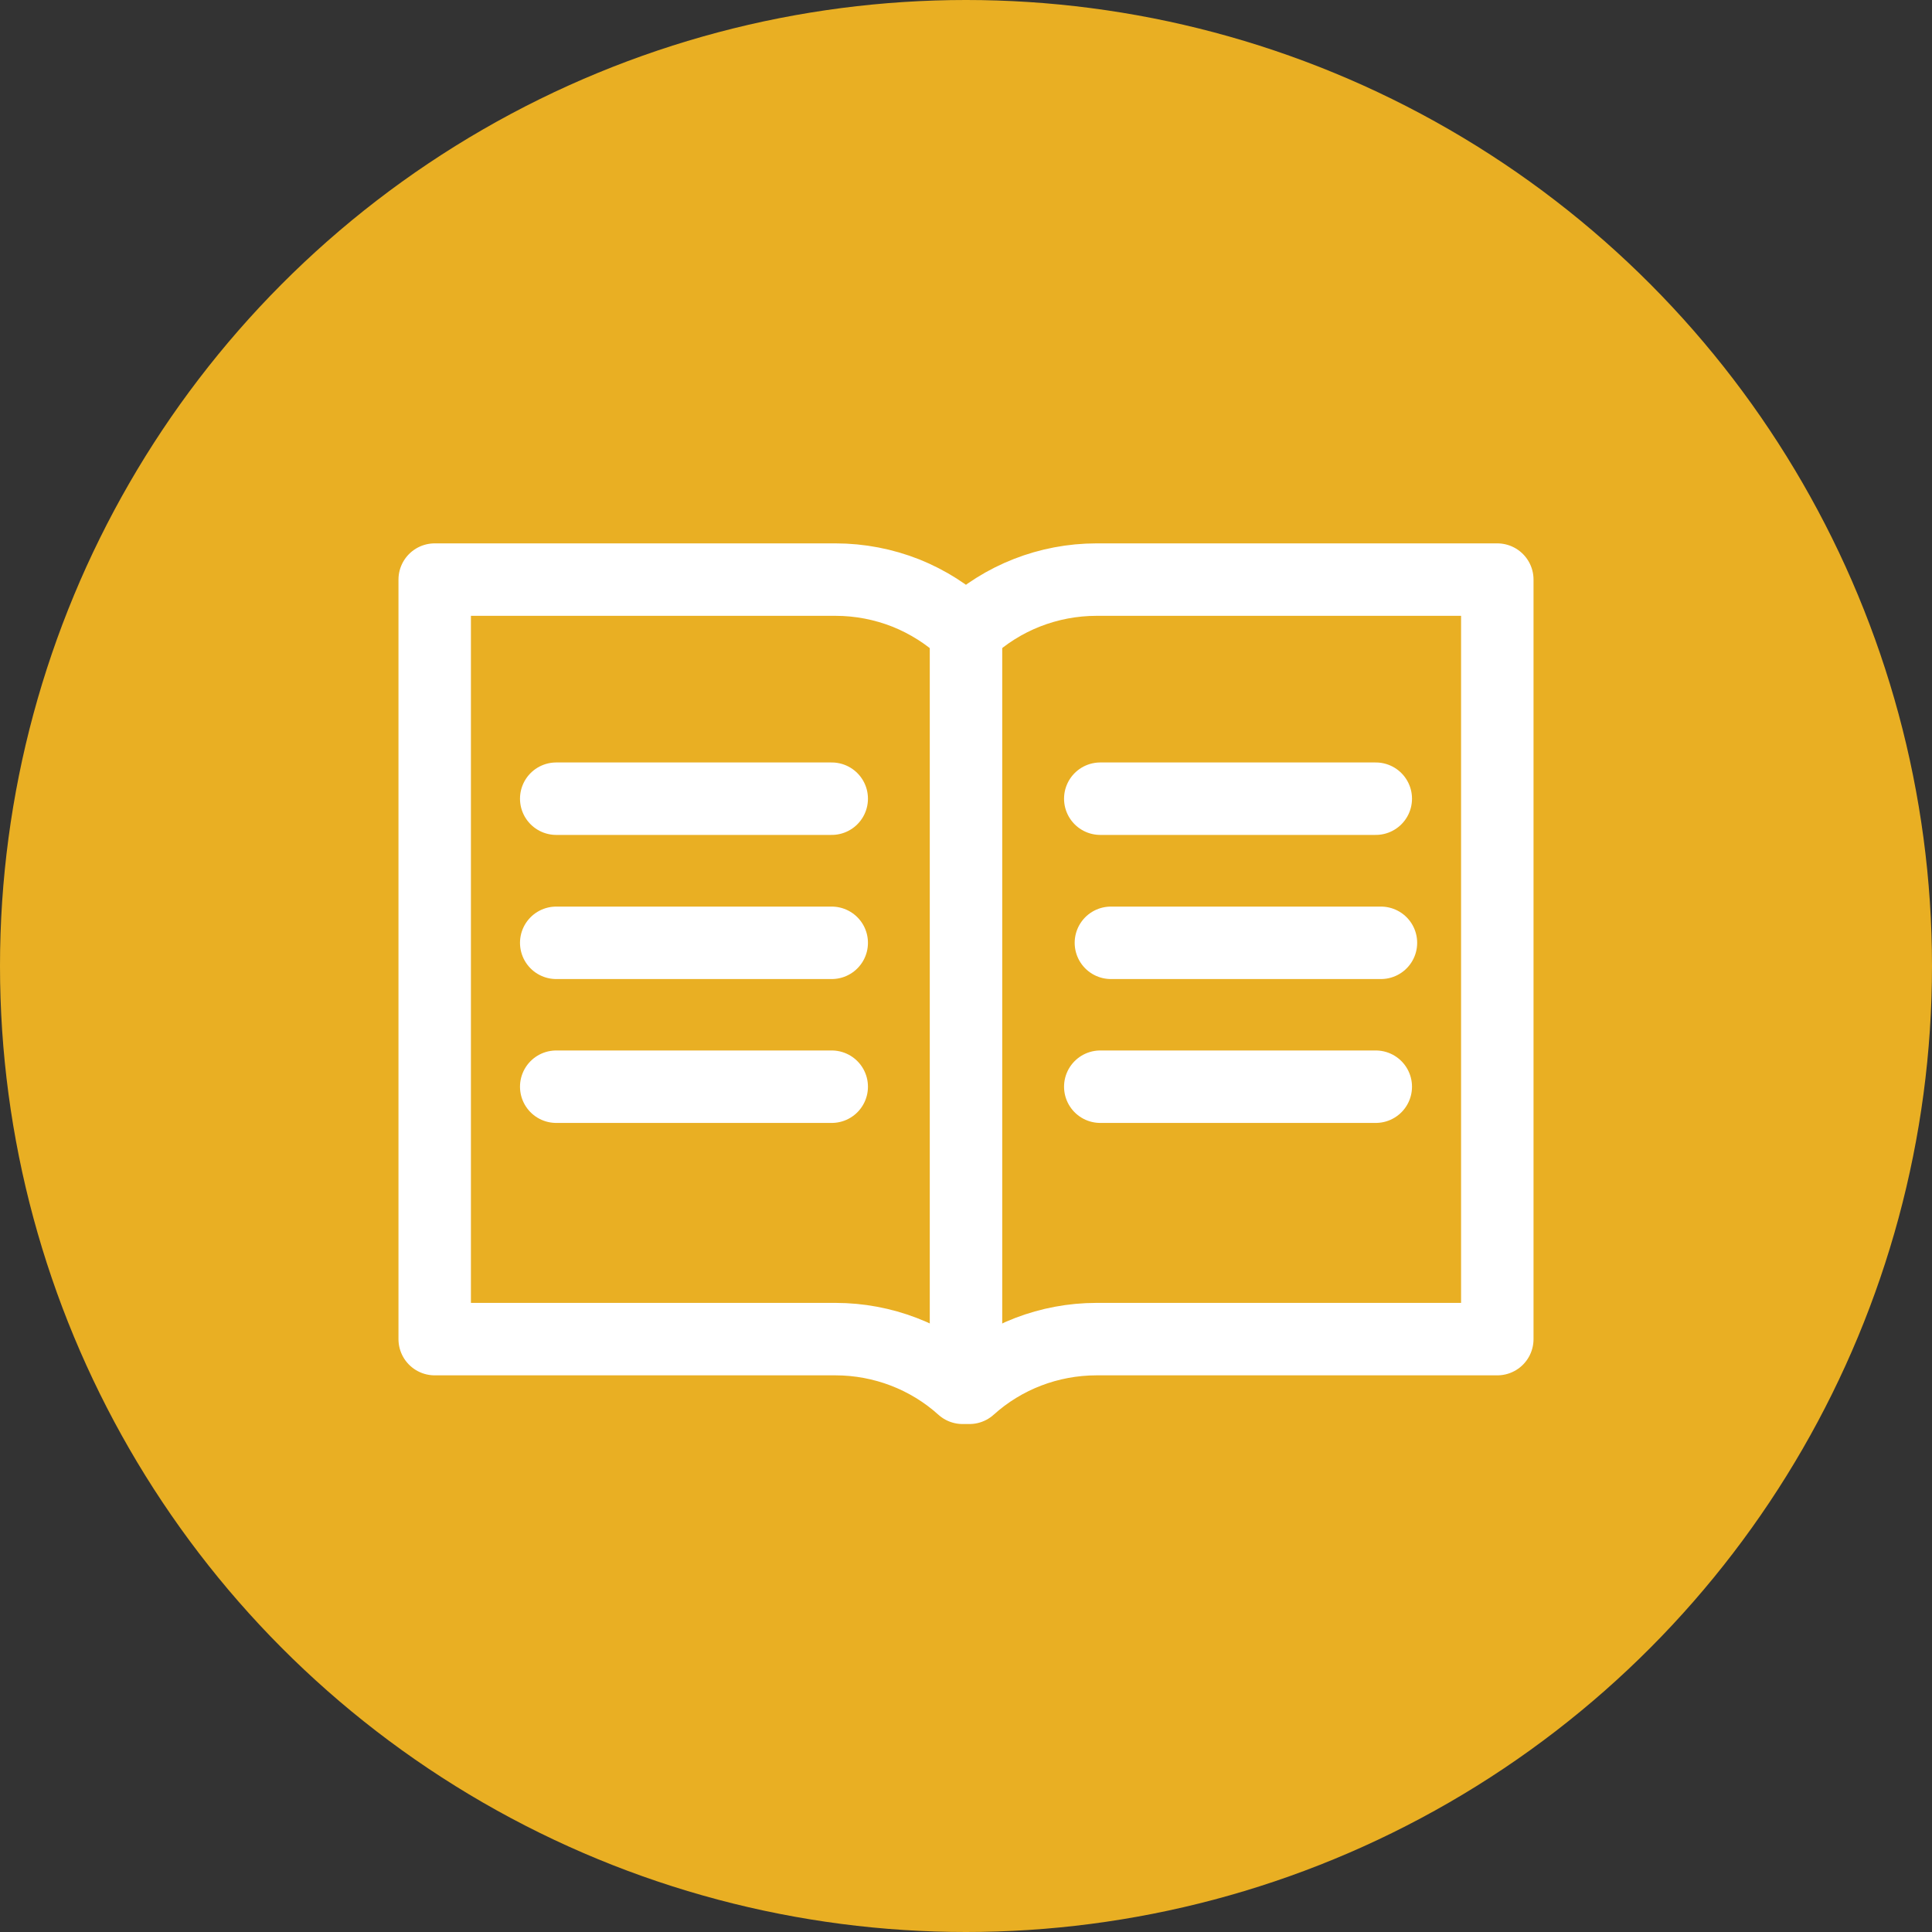 <svg width="40" height="40" viewBox="0 0 40 40" fill="none" xmlns="http://www.w3.org/2000/svg">
<rect x="0" y="0" width="40" height="40" fill="#333333" stroke="none"/>
<circle cx="20" cy="20" r="20" fill="#E9AF23"/>
<path d="M23 19.52H28.591" stroke="white" stroke-width="1.5" stroke-linecap="round" stroke-linejoin="round"/>
<path d="M20.033 13.043C20.754 12.374 21.708 12.001 22.7 12H31V27.725H22.7C21.725 27.726 20.787 28.086 20.071 28.733H19.93C19.213 28.086 18.274 27.726 17.3 27.725H9V12H17.299C17.8 12 18.296 12.096 18.76 12.28C19.206 12.46 19.616 12.719 19.967 13.044C19.989 13.044 20.011 13.044 20.033 13.043Z" stroke="white" stroke-width="1.5" stroke-linecap="round" stroke-linejoin="round"/>
<path d="M22.78 16.536H28.484" stroke="white" stroke-width="1.5" stroke-linecap="round" stroke-linejoin="round"/>
<path d="M22.78 22.499H28.484" stroke="white" stroke-width="1.5" stroke-linecap="round" stroke-linejoin="round"/>
<path d="M11.516 16.536H17.22" stroke="white" stroke-width="1.5" stroke-linecap="round" stroke-linejoin="round"/>
<path d="M11.516 19.52H17.22" stroke="white" stroke-width="1.5" stroke-linecap="round" stroke-linejoin="round"/>
<path d="M11.516 22.499H17.22" stroke="white" stroke-width="1.5" stroke-linecap="round" stroke-linejoin="round"/>
<path d="M20 12.834V28.772" stroke="white" stroke-width="1.5"/>
</svg>

